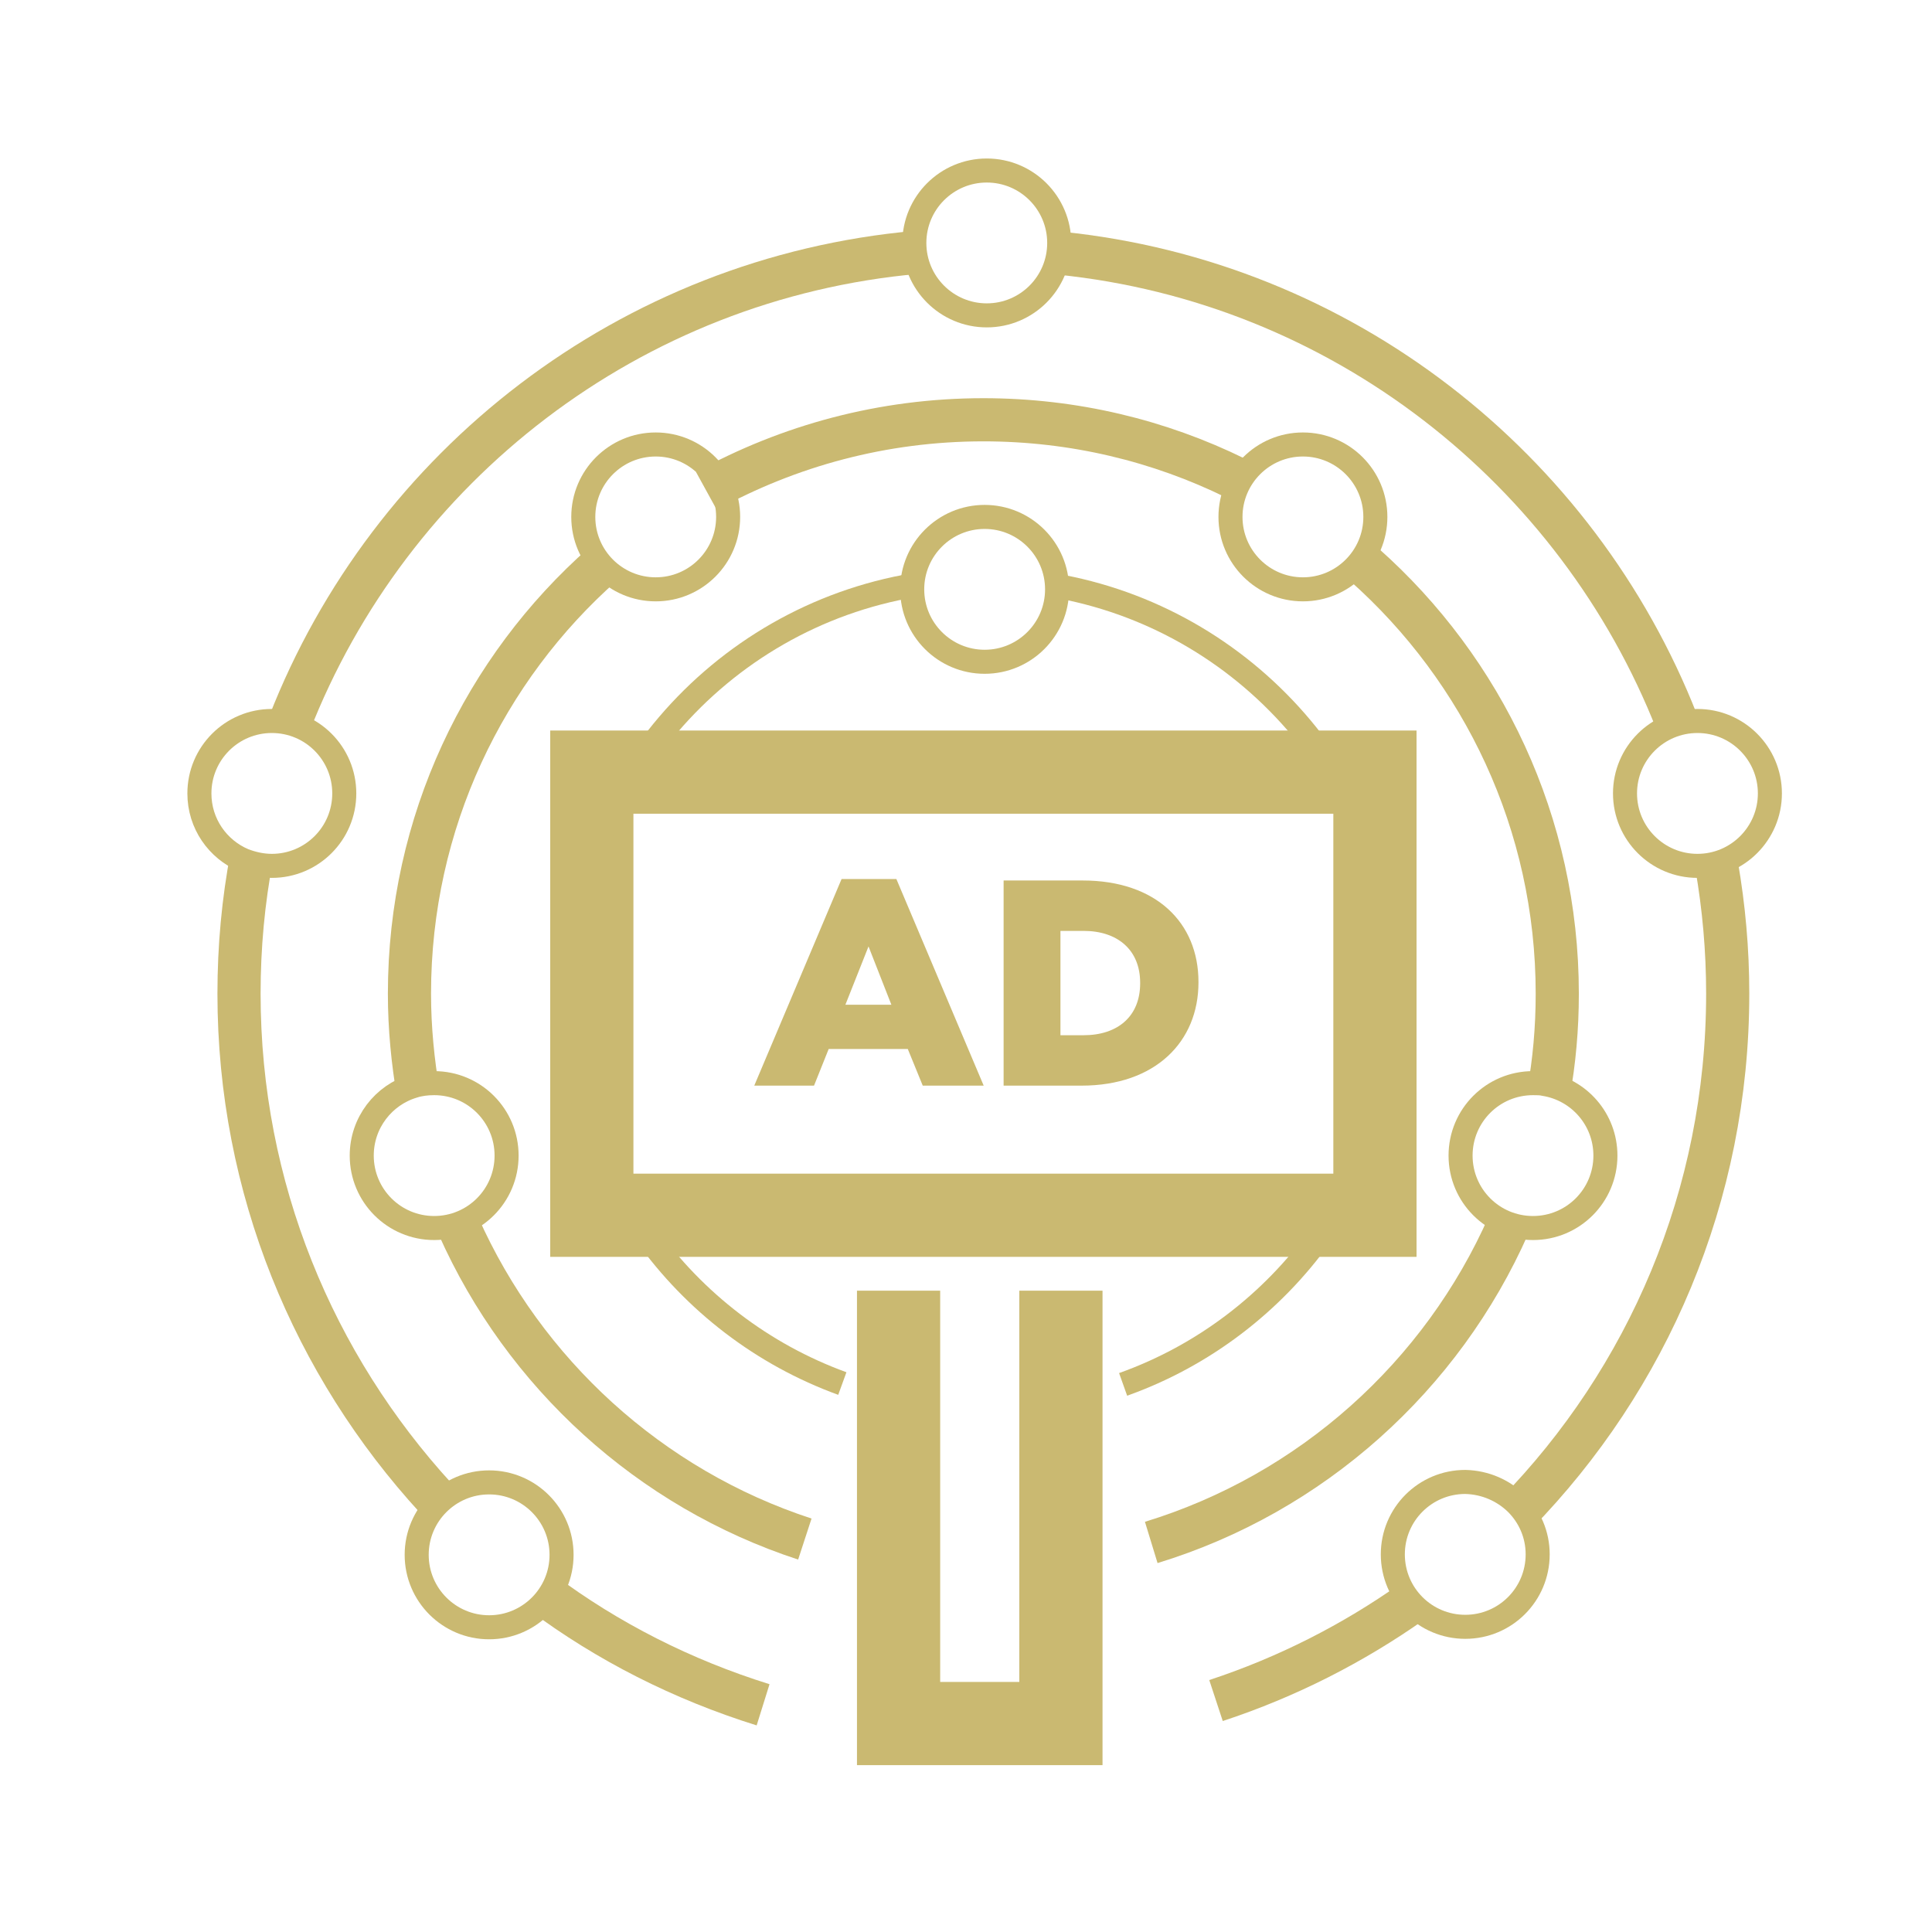 <svg width="77" height="77" viewBox="0 0 77 77" fill="none" xmlns="http://www.w3.org/2000/svg">
<path d="M54.798 30.773H23.587V48.434H54.798V30.773Z" stroke="#CAB971" stroke-width="3.316" stroke-miterlimit="10"/>
<path d="M30.061 43.268L33.541 35.034H35.725L39.205 43.268H36.776L36.18 41.808H33.027L32.443 43.268H30.061ZM33.693 40.044H35.526L34.615 37.72L33.693 40.044ZM39.999 43.268V35.092H43.152C46.072 35.092 47.765 36.774 47.765 39.133V39.157C47.765 41.516 46.048 43.268 43.105 43.268H39.999ZM42.264 41.259H43.187C44.542 41.259 45.441 40.511 45.441 39.192V39.168C45.441 37.86 44.542 37.101 43.187 37.101H42.264V41.259Z" fill="#CAB971"/>
<path d="M42.283 51.44V68.692H35.813V51.44" stroke="#CAB971" stroke-width="3.316" stroke-miterlimit="10"/>
<path d="M42.317 23.387C49.941 24.847 55.715 31.555 55.715 39.62C55.715 46.786 51.147 52.9 44.762 55.175" stroke="#CAB971" stroke-width="0.958" stroke-miterlimit="10"/>
<path d="M36.441 23.318C28.63 24.626 22.686 31.418 22.686 39.603C22.686 46.752 27.22 52.831 33.571 55.141" stroke="#CAB971" stroke-width="0.958" stroke-miterlimit="10"/>
<path d="M60.13 48.807C57.464 54.852 52.267 59.522 45.883 61.474" stroke="#CAB971" stroke-width="1.72" stroke-miterlimit="10"/>
<path d="M54.373 22.504C59.094 26.698 62.065 32.811 62.065 39.604C62.065 40.979 61.947 42.304 61.709 43.611" stroke="#CAB971" stroke-width="1.72" stroke-miterlimit="10"/>
<path d="M28.154 19.566C31.432 17.766 35.184 16.73 39.192 16.73C42.792 16.73 46.205 17.562 49.245 19.057" stroke="#CAB971" stroke-width="1.72" stroke-miterlimit="10"/>
<path d="M16.675 43.611C16.454 42.321 16.319 40.979 16.319 39.603C16.319 32.777 19.307 26.647 24.045 22.47" stroke="#CAB971" stroke-width="1.72" stroke-miterlimit="10"/>
<path d="M32.077 61.339C25.896 59.319 20.887 54.734 18.271 48.858" stroke="#CAB971" stroke-width="1.72" stroke-miterlimit="10"/>
<path d="M11.53 28.855C15.538 18.581 25.098 11.075 36.543 10.057" stroke="#CAB971" stroke-width="1.72" stroke-miterlimit="10"/>
<path d="M17.372 59.709C12.515 54.41 9.526 47.363 9.526 39.603C9.526 37.735 9.696 35.901 10.036 34.118" stroke="#CAB971" stroke-width="1.72" stroke-miterlimit="10"/>
<path d="M30.413 67.945C27.203 66.943 24.215 65.432 21.583 63.462" stroke="#CAB971" stroke-width="1.72" stroke-miterlimit="10"/>
<path d="M56.309 63.818C53.932 65.499 51.3 66.841 48.464 67.775" stroke="#CAB971" stroke-width="1.72" stroke-miterlimit="10"/>
<path d="M68.416 34.492C68.705 36.156 68.858 37.854 68.858 39.603C68.858 47.669 65.648 54.971 60.435 60.32" stroke="#CAB971" stroke-width="1.72" stroke-miterlimit="10"/>
<path d="M42.232 10.09C53.473 11.228 62.864 18.665 66.837 28.803" stroke="#CAB971" stroke-width="1.72" stroke-miterlimit="10"/>
<path d="M39.243 26.375C40.837 26.375 42.13 25.083 42.13 23.488C42.13 21.894 40.837 20.602 39.243 20.602C37.649 20.602 36.356 21.894 36.356 23.488C36.356 25.083 37.649 26.375 39.243 26.375Z" stroke="#CAB971" stroke-width="0.958" stroke-miterlimit="10"/>
<path d="M51.928 23.488C53.522 23.488 54.815 22.196 54.815 20.602C54.815 19.007 53.522 17.715 51.928 17.715C50.334 17.715 49.041 19.007 49.041 20.602C49.041 22.196 50.334 23.488 51.928 23.488Z" stroke="#CAB971" stroke-width="0.958" stroke-miterlimit="10"/>
<path d="M26.134 23.488C27.728 23.488 29.02 22.196 29.02 20.602C29.02 19.007 27.728 17.715 26.134 17.715C24.539 17.715 23.247 19.007 23.247 20.602C23.247 22.196 24.539 23.488 26.134 23.488Z" stroke="#CAB971" stroke-width="0.958" stroke-miterlimit="10"/>
<path d="M16.471 43.288C16.726 43.203 17.015 43.169 17.304 43.169C18.9 43.169 20.19 44.459 20.19 46.056C20.19 47.652 18.9 48.943 17.304 48.943C15.707 48.943 14.417 47.652 14.417 46.056C14.417 44.748 15.283 43.644 16.471 43.288Z" stroke="#CAB971" stroke-width="0.958" stroke-miterlimit="10"/>
<path d="M61.556 43.203C62.931 43.424 63.984 44.612 63.984 46.056C63.984 47.652 62.694 48.943 61.097 48.943C59.501 48.943 58.211 47.652 58.211 46.056C58.211 44.459 59.501 43.169 61.097 43.169C61.267 43.169 61.42 43.169 61.556 43.203Z" stroke="#CAB971" stroke-width="0.958" stroke-miterlimit="10"/>
<path d="M60.435 59.913C60.962 60.439 61.284 61.152 61.284 61.95C61.284 63.546 59.994 64.837 58.398 64.837C56.801 64.837 55.511 63.546 55.511 61.95C55.511 60.354 56.801 59.063 58.398 59.063C59.196 59.081 59.909 59.403 60.435 59.913Z" stroke="#CAB971" stroke-width="0.958" stroke-miterlimit="10"/>
<path d="M67.652 34.509C69.246 34.509 70.539 33.216 70.539 31.622C70.539 30.028 69.246 28.735 67.652 28.735C66.058 28.735 64.765 30.028 64.765 31.622C64.765 33.216 66.058 34.509 67.652 34.509Z" stroke="#CAB971" stroke-width="0.958" stroke-miterlimit="10"/>
<path d="M39.328 12.569C40.922 12.569 42.215 11.277 42.215 9.683C42.215 8.088 40.922 6.796 39.328 6.796C37.734 6.796 36.441 8.088 36.441 9.683C36.441 11.277 37.734 12.569 39.328 12.569Z" stroke="#CAB971" stroke-width="0.958" stroke-miterlimit="10"/>
<path d="M9.713 34.288C8.677 33.847 7.947 32.828 7.947 31.622C7.947 30.026 9.238 28.735 10.834 28.735C12.43 28.735 13.721 30.026 13.721 31.622C13.721 33.218 12.43 34.509 10.834 34.509C10.443 34.509 10.07 34.424 9.713 34.288Z" stroke="#CAB971" stroke-width="0.958" stroke-miterlimit="10"/>
<path d="M19.494 64.855C21.088 64.855 22.381 63.562 22.381 61.968C22.381 60.373 21.088 59.081 19.494 59.081C17.9 59.081 16.607 60.373 16.607 61.968C16.607 63.562 17.9 64.855 19.494 64.855Z" stroke="#CAB971" stroke-width="0.958" stroke-miterlimit="10"/>
</svg>
